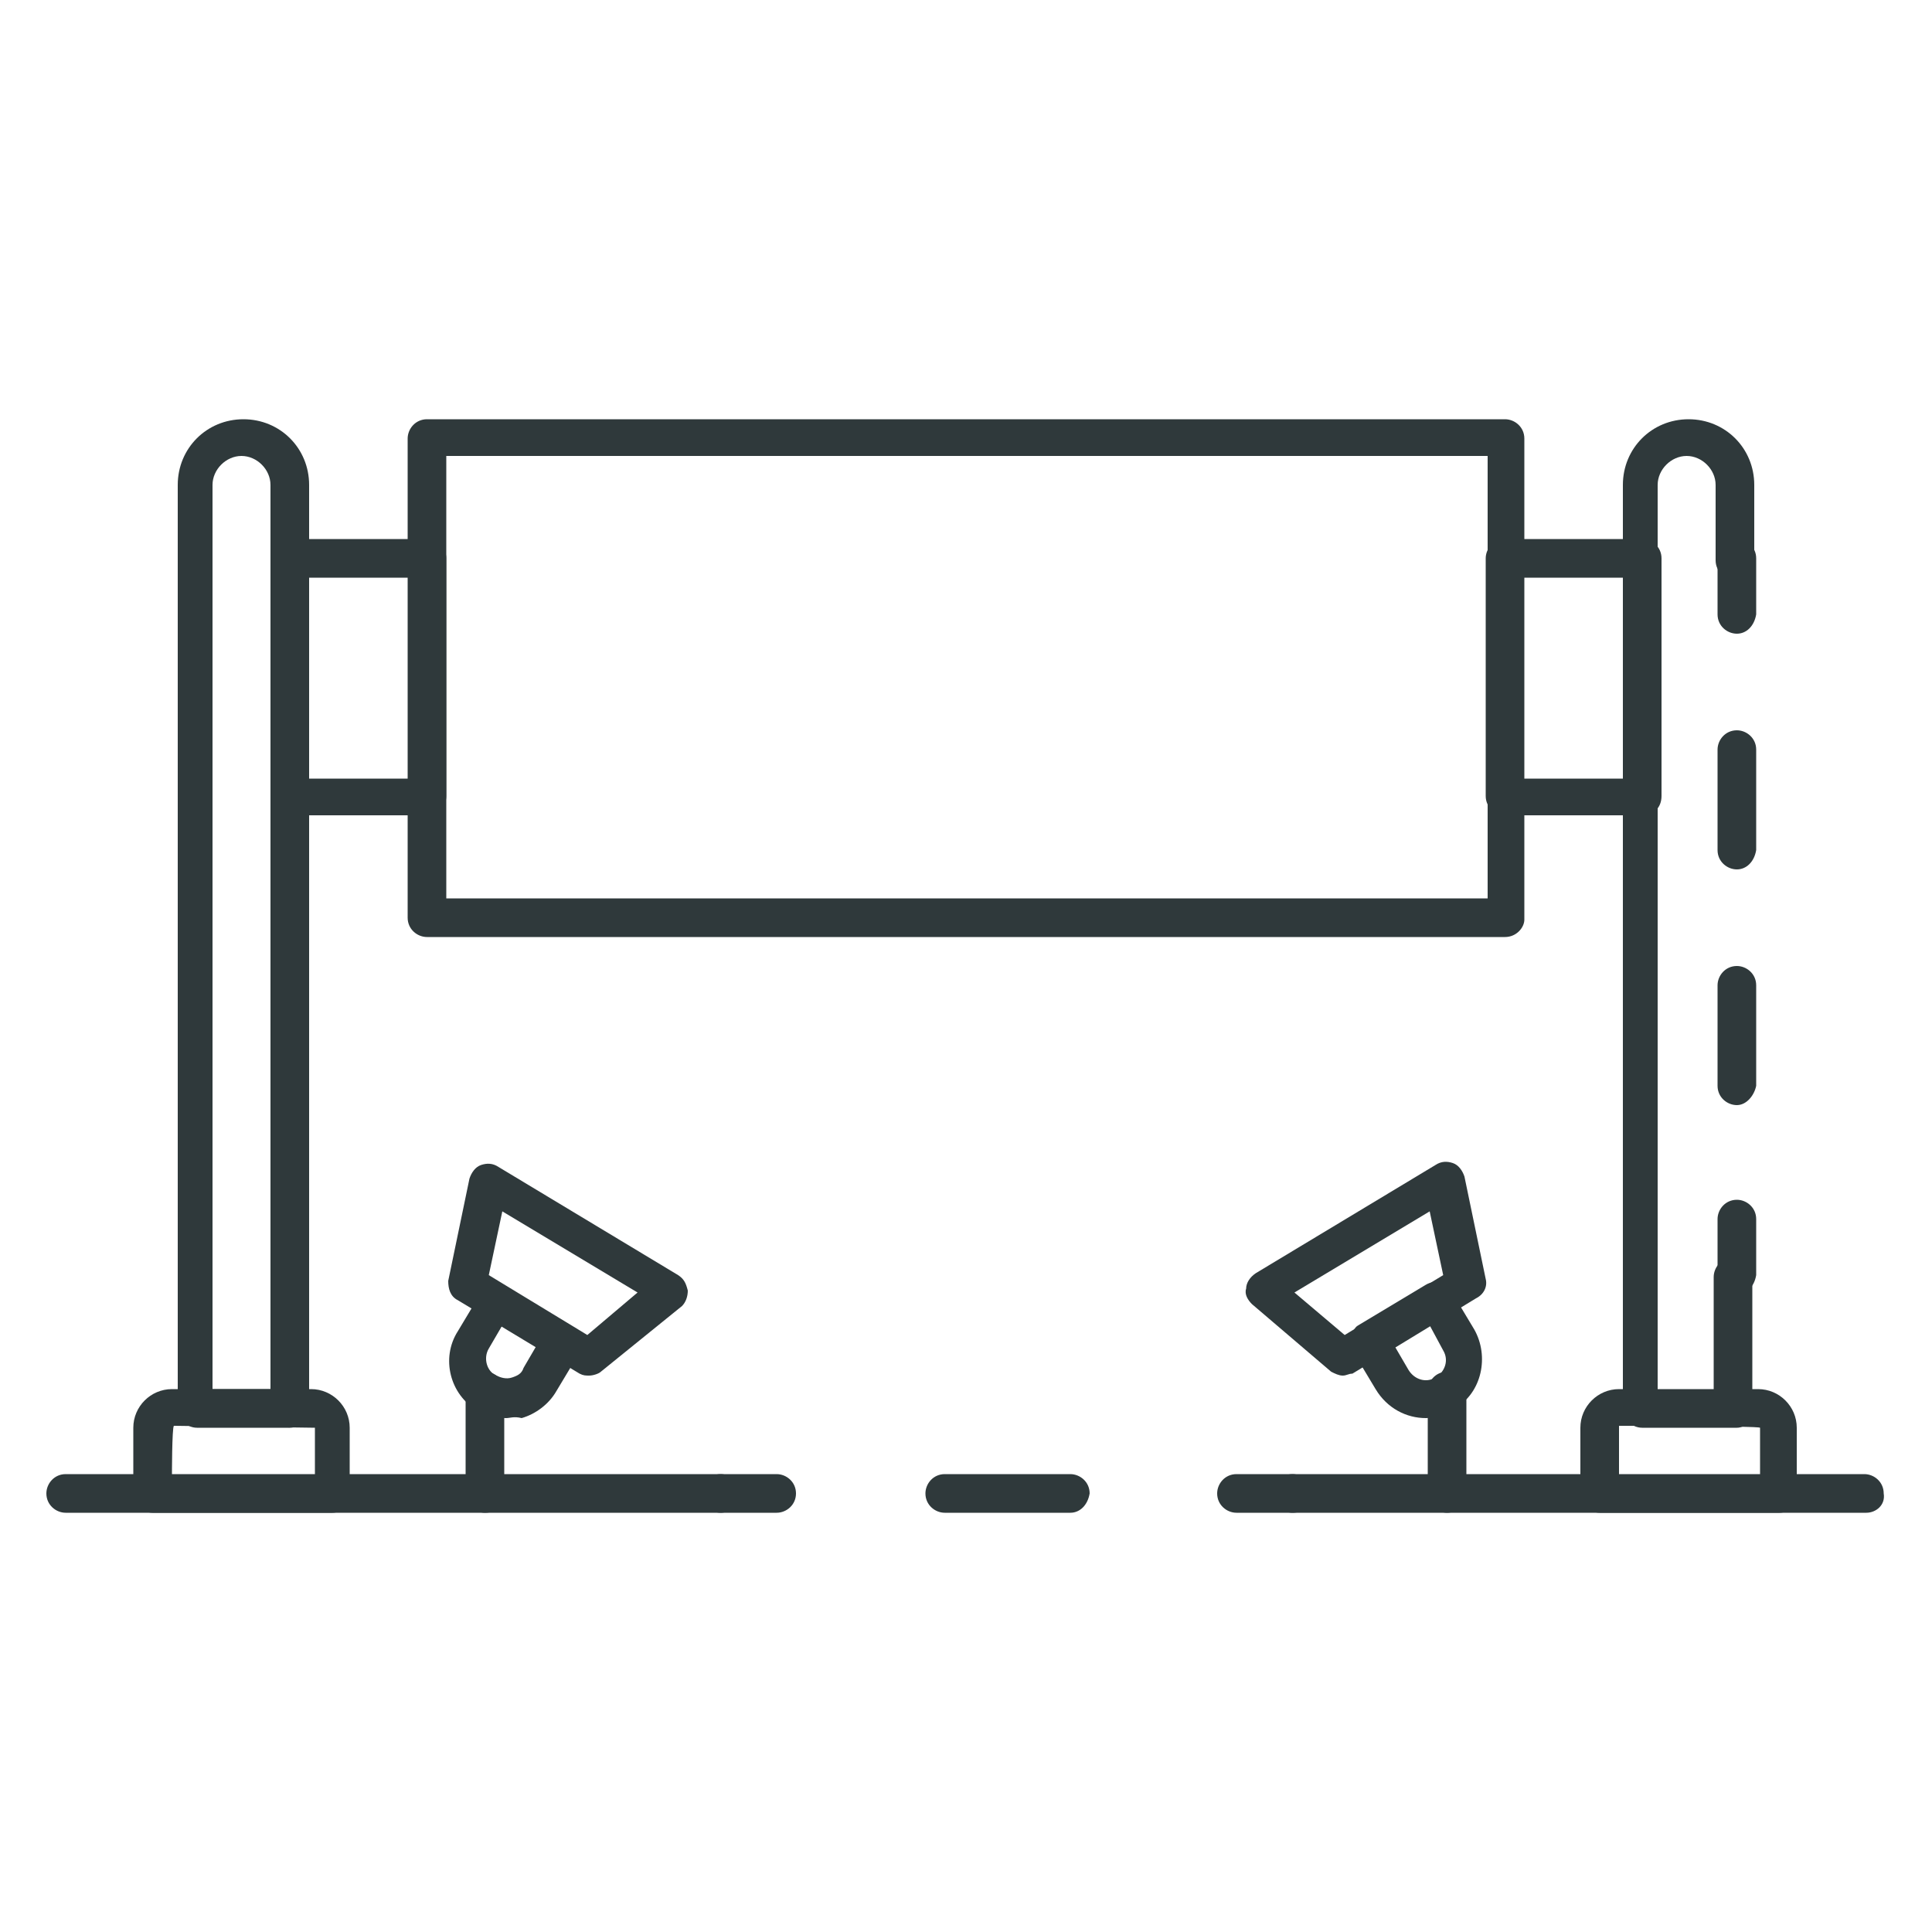 <?xml version="1.0" encoding="utf-8"?>
<!-- Generator: Adobe Illustrator 24.1.0, SVG Export Plug-In . SVG Version: 6.00 Build 0)  -->
<svg version="1.1" id="Layer_1" xmlns="http://www.w3.org/2000/svg" xmlns:xlink="http://www.w3.org/1999/xlink" x="0px" y="0px"
	 width="100px" height="100px" viewBox="0 0 100 100" style="enable-background:new 0 0 100 100;" xml:space="preserve">
<style type="text/css">
	.st0{fill:#2F393B;}
	.st1{display:none;}
	.st2{display:inline;}
</style>
<g>
	<g>
		<path class="st0" d="M77.9,48.5H22.1c-0.5,0-1-0.4-1-1V22.7c0-0.5,0.4-1,1-1h55.8c0.5,0,1,0.4,1,1v24.9
			C78.9,48,78.5,48.5,77.9,48.5z M23.1,46.5h53.9V23.6H23.1V46.5z"/>
		<path class="st0" d="M85,42.2h-7.1c-0.5,0-1-0.4-1-1V28.9c0-0.5,0.4-1,1-1H85c0.5,0,1,0.4,1,1v12.3C86,41.8,85.6,42.2,85,42.2z
			 M78.9,40.3H84V29.9h-5.2V40.3z"/>
		<path class="st0" d="M22.1,42.2H15c-0.5,0-1-0.4-1-1V28.9c0-0.5,0.4-1,1-1h7.1c0.5,0,1,0.4,1,1v12.3
			C23.1,41.8,22.6,42.2,22.1,42.2z M16,40.3h5.2V29.9H16V40.3z"/>
		<path class="st0" d="M89.9,67c-0.5,0-1-0.4-1-1v-2.9c0-0.5,0.4-1,1-1c0.5,0,1,0.4,1,1v2.9C90.8,66.6,90.4,67,89.9,67z"/>
		<path class="st0" d="M89.9,57.2c-0.5,0-1-0.4-1-1V51c0-0.5,0.4-1,1-1c0.5,0,1,0.4,1,1v5.2C90.8,56.7,90.4,57.2,89.9,57.2z
			 M89.9,45c-0.5,0-1-0.4-1-1v-5.2c0-0.5,0.4-1,1-1c0.5,0,1,0.4,1,1V44C90.8,44.6,90.4,45,89.9,45z"/>
		<path class="st0" d="M89.9,32.8c-0.5,0-1-0.4-1-1v-2.9c0-0.5,0.4-1,1-1c0.5,0,1,0.4,1,1v2.9C90.8,32.4,90.4,32.8,89.9,32.8z"/>
		<path class="st0" d="M89.9,73.9H85c-0.5,0-1-0.4-1-1V25.1c0-1.9,1.5-3.4,3.4-3.4c1.9,0,3.4,1.5,3.4,3.4v3.9c0,0.5-0.4,1-1,1
			c-0.5,0-1-0.4-1-1v-3.9c0-0.8-0.7-1.5-1.5-1.5c-0.8,0-1.5,0.7-1.5,1.5v46.9h2.9v-5.9c0-0.5,0.4-1,1-1c0.5,0,1,0.4,1,1v6.8
			C90.8,73.4,90.4,73.9,89.9,73.9z"/>
		<path class="st0" d="M92.1,78.3h-9.3c-0.5,0-1-0.4-1-1v-3.4c0-1.1,0.9-2,2-2h7.2c1.1,0,2,0.9,2,2v3.4
			C93.1,77.9,92.6,78.3,92.1,78.3z M83.8,76.4h7.3v-2.5c-0.1-0.1-7.3-0.1-7.3-0.1L83.8,76.4z"/>
		<path class="st0" d="M15,73.9h-4.8c-0.5,0-1-0.4-1-1V25.1c0-1.9,1.5-3.4,3.4-3.4c1.9,0,3.4,1.5,3.4,3.4v47.8
			C16,73.4,15.5,73.9,15,73.9z M11.1,71.9H14V25.1c0-0.8-0.7-1.5-1.5-1.5c-0.8,0-1.5,0.7-1.5,1.5V71.9z"/>
		<path class="st0" d="M17.2,78.3H7.9c-0.5,0-1-0.4-1-1v-3.4c0-1.1,0.9-2,2-2h7.2c1.1,0,2,0.9,2,2v3.4
			C18.2,77.9,17.7,78.3,17.2,78.3z M8.9,76.4h7.4v-2.5l-7.3-0.1C8.9,73.9,8.9,76.4,8.9,76.4z"/>
		<path class="st0" d="M96.6,78.3H66.9c-0.5,0-1-0.4-1-1c0-0.5,0.4-1,1-1h29.6c0.5,0,1,0.4,1,1C97.6,77.9,97.1,78.3,96.6,78.3z"/>
		<path class="st0" d="M40.2,78.3h-2.9c-0.5,0-1-0.4-1-1c0-0.5,0.4-1,1-1h2.9c0.5,0,1,0.4,1,1C41.2,77.9,40.7,78.3,40.2,78.3z"/>
		<path class="st0" d="M55.4,78.3h-6.5c-0.5,0-1-0.4-1-1c0-0.5,0.4-1,1-1h6.5c0.5,0,1,0.4,1,1C56.3,77.9,55.9,78.3,55.4,78.3z"/>
		<path class="st0" d="M66.9,78.3H64c-0.5,0-1-0.4-1-1c0-0.5,0.4-1,1-1h2.9c0.5,0,1,0.4,1,1C67.9,77.9,67.5,78.3,66.9,78.3z"/>
		<path class="st0" d="M37.3,78.3H3.4c-0.5,0-1-0.4-1-1c0-0.5,0.4-1,1-1h33.9c0.5,0,1,0.4,1,1C38.3,77.9,37.8,78.3,37.3,78.3z"/>
		<path class="st0" d="M73.8,73.4c-1,0-2-0.5-2.6-1.5l-1.2-2c-0.1-0.2-0.2-0.5-0.1-0.7c0.1-0.2,0.2-0.5,0.4-0.6l3.5-2.1
			c0.5-0.3,1.1-0.1,1.3,0.3l1.2,2c0.8,1.4,0.4,3.3-1,4.1C74.9,73.2,74.4,73.4,73.8,73.4z M72.2,69.7l0.7,1.2
			c0.3,0.5,0.9,0.7,1.4,0.4c0.5-0.3,0.7-0.9,0.4-1.4L74,68.6L72.2,69.7z"/>
		<path class="st0" d="M69.5,71.2c-0.2,0-0.4-0.1-0.6-0.2l-4.1-3.5c-0.2-0.2-0.4-0.5-0.3-0.8c0-0.3,0.2-0.6,0.5-0.8l9.3-5.6
			c0.3-0.2,0.6-0.2,0.9-0.1c0.3,0.1,0.5,0.4,0.6,0.7l1.1,5.3c0.1,0.4-0.1,0.8-0.5,1L70,71.1C69.8,71.1,69.7,71.2,69.5,71.2z
			 M67,66.9l2.6,2.2l5.1-3.1L74,62.7L67,66.9z"/>
		<path class="st0" d="M74.9,78.3c-0.5,0-1-0.4-1-1v-5.3c0-0.5,0.4-1,1-1s1,0.4,1,1v5.3C75.9,77.9,75.4,78.3,74.9,78.3z"/>
		<path class="st0" d="M26.2,73.4c-0.5,0-1.1-0.1-1.5-0.4c-1.4-0.8-1.9-2.7-1-4.1l1.2-2c0.3-0.5,0.9-0.6,1.3-0.3l3.5,2.1
			c0.2,0.1,0.4,0.3,0.4,0.6c0.1,0.2,0,0.5-0.1,0.7l-1.2,2c-0.4,0.7-1.1,1.2-1.8,1.4C26.6,73.3,26.4,73.4,26.2,73.4z M26,68.6
			l-0.7,1.2c-0.3,0.5-0.1,1.2,0.4,1.4c0.2,0.1,0.5,0.2,0.8,0.1c0.3-0.1,0.5-0.2,0.6-0.5l0.7-1.2L26,68.6z"/>
		<path class="st0" d="M30.5,71.2c-0.2,0-0.3,0-0.5-0.1l-6.3-3.8c-0.4-0.2-0.5-0.6-0.5-1l1.1-5.3c0.1-0.3,0.3-0.6,0.6-0.7
			c0.3-0.1,0.6-0.1,0.9,0.1l9.3,5.6c0.3,0.2,0.4,0.4,0.5,0.8c0,0.3-0.1,0.6-0.3,0.8L31.1,71C31,71.1,30.7,71.2,30.5,71.2z M25.3,66
			l5.1,3.1l2.6-2.2l-7-4.2L25.3,66z"/>
		<path class="st0" d="M25.1,78.3c-0.5,0-1-0.4-1-1v-5.3c0-0.5,0.4-1,1-1c0.5,0,1,0.4,1,1v5.3C26.1,77.9,25.7,78.3,25.1,78.3z"/>
	</g>
</g>
<g class="st1">
	<g class="st2">
		<path class="st0" d="M46.3,95.4H26.9c-0.5,0-1-0.4-1-1v-3.4c0-0.5,0.4-1,1-1h19.4c0.5,0,1,0.4,1,1v3.4
			C47.3,95,46.9,95.4,46.3,95.4z M27.9,93.5h17.5V92H27.9V93.5z"/>
		<path class="st0" d="M41.6,92h-10c-0.5,0-1-0.4-1-1V87c0-1.5,1.2-2.7,2.7-2.7h6.4c1.5,0,2.7,1.2,2.7,2.7v4.1
			C42.6,91.6,42.2,92,41.6,92z M32.6,90.1h8V87c0-0.4-0.4-0.8-0.8-0.8h-6.4c-0.4,0-0.8,0.4-0.8,0.8V90.1z"/>
		<path class="st0" d="M52.9,95.4H50c-0.5,0-1-0.4-1-1c0-0.5,0.4-1,1-1h2.9c0.5,0,1,0.4,1,1C53.9,95,53.4,95.4,52.9,95.4z"/>
		<path class="st0" d="M65.2,95.4H60c-0.5,0-1-0.4-1-1c0-0.5,0.4-1,1-1h5.3c0.5,0,1,0.4,1,1C66.2,95,65.8,95.4,65.2,95.4z"/>
		<path class="st0" d="M75.2,95.4h-2.9c-0.5,0-1-0.4-1-1c0-0.5,0.4-1,1-1h2.9c0.5,0,1,0.4,1,1C76.2,95,75.7,95.4,75.2,95.4z"/>
		<path class="st0" d="M50,95.4H24.8c-0.5,0-1-0.4-1-1c0-0.5,0.4-1,1-1H50c0.5,0,1,0.4,1,1C51,95,50.5,95.4,50,95.4z"/>
		<path class="st0" d="M38.3,86.2h-3.4c-0.5,0-1-0.4-1-1V65.9c0-0.5,0.4-1,1-1h3.4c0.5,0,1,0.4,1,1v19.3
			C39.3,85.8,38.9,86.2,38.3,86.2z M35.9,84.3h1.5V66.9h-1.5V84.3z"/>
		<path class="st0" d="M41.7,58.9c-0.1,0-0.3,0-0.4-0.1c-0.3-0.2-0.6-0.5-0.6-0.9V27.7c0-8.4,6.8-15.2,15.2-15.2s15.2,6.8,15.2,15.2
			v6.4c0,0.3-0.1,0.6-0.3,0.7l-4.3,3.6c-0.4,0.3-1,0.3-1.4-0.1c-0.3-0.4-0.3-1,0.1-1.4l3.9-3.3v-5.9c0-7.3-5.9-13.3-13.3-13.3
			c-7.3,0-13.3,5.9-13.3,13.3v28.2l6.5-5.5c0.4-0.3,1-0.3,1.4,0.1c0.3,0.4,0.3,1-0.1,1.4l-8.1,6.8C42.1,58.9,41.9,58.9,41.7,58.9z"
			/>
		<path class="st0" d="M49.8,52.1c-0.3,0-0.6-0.1-0.7-0.3c-0.3-0.4-0.3-1,0.1-1.4l2.2-1.9c0.4-0.3,1-0.3,1.4,0.1
			c0.3,0.4,0.3,1-0.1,1.4l-2.2,1.9C50.3,52.1,50,52.1,49.8,52.1z"/>
		<path class="st0" d="M56.3,46.7c-0.3,0-0.6-0.1-0.7-0.3c-0.3-0.4-0.3-1,0.1-1.4l3.2-2.7c0.4-0.3,1-0.3,1.4,0.1
			c0.3,0.4,0.3,1-0.1,1.4l-3.2,2.7C56.7,46.6,56.5,46.7,56.3,46.7z"/>
		<path class="st0" d="M63.6,40.5c-0.3,0-0.6-0.1-0.7-0.3c-0.3-0.4-0.3-1,0.1-1.4l2.2-1.9c0.4-0.3,1-0.3,1.4,0.1
			c0.3,0.4,0.3,1-0.1,1.4l-2.2,1.9C64.1,40.5,63.8,40.5,63.6,40.5z"/>
		<path class="st0" d="M36.6,66.9c-0.1,0-0.2,0-0.3,0c-0.4-0.1-0.7-0.5-0.7-0.9v-41c0-11.2,9.1-20.3,20.3-20.3s20.3,9.1,20.3,20.3
			v8.6c0,0.5-0.4,0.9-0.9,1l-5.1,0.6c-0.5,0.1-1-0.3-1.1-0.9c-0.1-0.5,0.3-1,0.9-1.1l4.2-0.5v-7.8c0-10.1-8.2-18.3-18.3-18.3
			c-10.1,0-18.3,8.2-18.3,18.3v37.7l3.3-5.1c0.3-0.5,0.9-0.6,1.3-0.3c0.5,0.3,0.6,0.9,0.3,1.3l-5.1,7.9
			C37.3,66.7,36.9,66.9,36.6,66.9z"/>
		<path class="st0" d="M41.7,42.9h-5.1c-0.5,0-1-0.4-1-1s0.4-1,1-1h5.1c0.5,0,1,0.4,1,1S42.2,42.9,41.7,42.9z"/>
		<path class="st0" d="M41.7,28.7h-5.1c-0.5,0-1-0.4-1-1c0-0.5,0.4-1,1-1h5.1c0.5,0,1,0.4,1,1C42.7,28.3,42.2,28.7,41.7,28.7z"/>
		<path class="st0" d="M55.9,14.5c-0.5,0-1-0.4-1-1V5.6c0-0.5,0.4-1,1-1c0.5,0,1,0.4,1,1v7.9C56.9,14,56.5,14.5,55.9,14.5z"/>
		<path class="st0" d="M67.6,20.6c-0.3,0-0.6-0.2-0.8-0.5c-0.3-0.5-0.1-1.1,0.3-1.3l5.6-3.4c0.5-0.3,1.1-0.1,1.3,0.3
			c0.3,0.5,0.1,1.1-0.3,1.3l-5.6,3.4C67.9,20.5,67.8,20.6,67.6,20.6z"/>
	</g>
</g>
<g class="st1">
	<g class="st2">
		<path class="st0" d="M66.4,74.3H33.6c-0.5,0-1-0.4-1-1V18.6c0-0.5,0.4-1,1-1h32.7c0.5,0,1,0.4,1,1v54.7
			C67.3,73.9,66.9,74.3,66.4,74.3z M34.6,72.4h30.8V19.5H34.6V72.4z"/>
		<path class="st0" d="M64.6,7.3h-2.9c-0.5,0-1-0.4-1-1c0-0.5,0.4-1,1-1h2.9c0.5,0,1,0.4,1,1C65.6,6.9,65.2,7.3,64.6,7.3z"/>
		<path class="st0" d="M57.6,7.3h-3.1c-0.5,0-1-0.4-1-1c0-0.5,0.4-1,1-1h3.1c0.5,0,1,0.4,1,1C58.6,6.9,58.1,7.3,57.6,7.3z"/>
		<path class="st0" d="M50.4,7.3h-2.9c-0.5,0-1-0.4-1-1c0-0.5,0.4-1,1-1h2.9c0.5,0,1,0.4,1,1C51.4,6.9,50.9,7.3,50.4,7.3z"/>
		<path class="st0" d="M66.4,14.3H33.6c-0.5,0-1-0.4-1-1v-7c0-0.5,0.4-1,1-1h13.9c0.5,0,1,0.4,1,1c0,0.5-0.4,1-1,1H34.6v5.1h30.8
			V7.3h-0.8c-0.5,0-1-0.4-1-1c0-0.5,0.4-1,1-1h1.7c0.5,0,1,0.4,1,1v7C67.3,13.9,66.9,14.3,66.4,14.3z"/>
		<path class="st0" d="M72.8,74.3H27.2c-0.5,0-1-0.4-1-1V18.6c0-0.5,0.4-1,1-1h45.6c0.5,0,1,0.4,1,1v5.1c0,0.5-0.4,1-1,1
			c-0.5,0-1-0.4-1-1v-4.1H28.2v52.8h43.6v-3.8c0-0.5,0.4-1,1-1c0.5,0,1,0.4,1,1v4.8C73.8,73.9,73.3,74.3,72.8,74.3z"/>
		<path class="st0" d="M72.8,27.5c-0.5,0-1-0.4-1-1v-2.9c0-0.5,0.4-1,1-1c0.5,0,1,0.4,1,1v2.9C73.8,27.1,73.3,27.5,72.8,27.5z"/>
		<path class="st0" d="M72.8,57.9c-0.5,0-1-0.4-1-1v-6.5c0-0.5,0.4-1,1-1c0.5,0,1,0.4,1,1v6.5C73.8,57.5,73.3,57.9,72.8,57.9z
			 M72.8,42.7c-0.5,0-1-0.4-1-1v-6.5c0-0.5,0.4-1,1-1c0.5,0,1,0.4,1,1v6.5C73.8,42.3,73.3,42.7,72.8,42.7z"/>
		<path class="st0" d="M72.8,69.5c-0.5,0-1-0.4-1-1v-2.9c0-0.5,0.4-1,1-1c0.5,0,1,0.4,1,1v2.9C73.8,69,73.3,69.5,72.8,69.5z"/>
		<path class="st0" d="M50,19.5c-0.5,0-1-0.4-1-1v-5.2c0-0.5,0.4-1,1-1c0.5,0,1,0.4,1,1v5.2C51,19.1,50.5,19.5,50,19.5z"/>
		<path class="st0" d="M54.9,81.6h-9.8c-0.2,0-0.4-0.1-0.5-0.2l-11.5-7.3c-0.4-0.2-0.5-0.7-0.4-1.1c0.1-0.4,0.5-0.7,0.9-0.7h32.7
			c0.4,0,0.8,0.3,0.9,0.7c0.1,0.4,0,0.9-0.4,1.1l-11.5,7.3C55.3,81.6,55.1,81.6,54.9,81.6z M45.4,79.7h9.2l8.4-5.4H37L45.4,79.7z"/>
		<path class="st0" d="M54.9,88.8h-9.8c-0.5,0-1-0.4-1-1v-7.1c0-0.5,0.4-1,1-1h9.8c0.5,0,1,0.4,1,1v7.1
			C55.9,88.3,55.4,88.8,54.9,88.8z M46.1,86.8h7.8v-5.2h-7.8V86.8z"/>
		<path class="st0" d="M65.6,94.6H34.4c-0.5,0-1-0.4-1-1v-5.9c0-0.5,0.4-1,1-1h31.2c0.5,0,1,0.4,1,1v5.9
			C66.6,94.2,66.1,94.6,65.6,94.6z M35.4,92.7h29.3v-3.9H35.4V92.7z"/>
		<path class="st0" d="M81.5,94.6H18.5c-0.5,0-1-0.4-1-1c0-0.5,0.4-1,1-1h63.1c0.5,0,1,0.4,1,1C82.5,94.2,82.1,94.6,81.5,94.6z"/>
		<path class="st0" d="M41.8,39.3c-0.2,0-0.5-0.1-0.7-0.3c-0.4-0.4-0.4-1,0-1.4l4.1-4.1c0.4-0.4,1-0.4,1.4,0c0.4,0.4,0.4,1,0,1.4
			L42.4,39C42.2,39.2,42,39.3,41.8,39.3z M51.4,29.7c-0.2,0-0.5-0.1-0.7-0.3c-0.4-0.4-0.4-1,0-1.4l0.9-0.9c0.4-0.4,1-0.4,1.4,0
			c0.4,0.4,0.4,1,0,1.4L52,29.4C51.9,29.6,51.6,29.7,51.4,29.7z"/>
		<path class="st0" d="M45.1,51c-0.2,0-0.5-0.1-0.7-0.3c-0.4-0.4-0.4-1,0-1.4l4.1-4.1c0.4-0.4,1-0.4,1.4,0c0.4,0.4,0.4,1,0,1.4
			l-4.1,4.1C45.6,50.9,45.4,51,45.1,51z M54.7,41.4c-0.2,0-0.5-0.1-0.7-0.3c-0.4-0.4-0.4-1,0-1.4l2.2-2.2c0.4-0.4,1-0.4,1.4,0
			c0.4,0.4,0.4,1,0,1.4l-2.2,2.2C55.2,41.3,55,41.4,54.7,41.4z"/>
		<path class="st0" d="M43.5,64.6c-0.2,0-0.5-0.1-0.7-0.3c-0.4-0.4-0.4-1,0-1.4l4.1-4.1c0.4-0.4,1-0.4,1.4,0c0.4,0.4,0.4,1,0,1.4
			l-4.1,4.1C44,64.5,43.8,64.6,43.5,64.6z M53.1,54.9c-0.2,0-0.5-0.1-0.7-0.3c-0.4-0.4-0.4-1,0-1.4l2.4-2.4c0.4-0.4,1-0.4,1.4,0
			c0.4,0.4,0.4,1,0,1.4l-2.4,2.4C53.6,54.9,53.4,54.9,53.1,54.9z"/>
	</g>
</g>
</svg>

